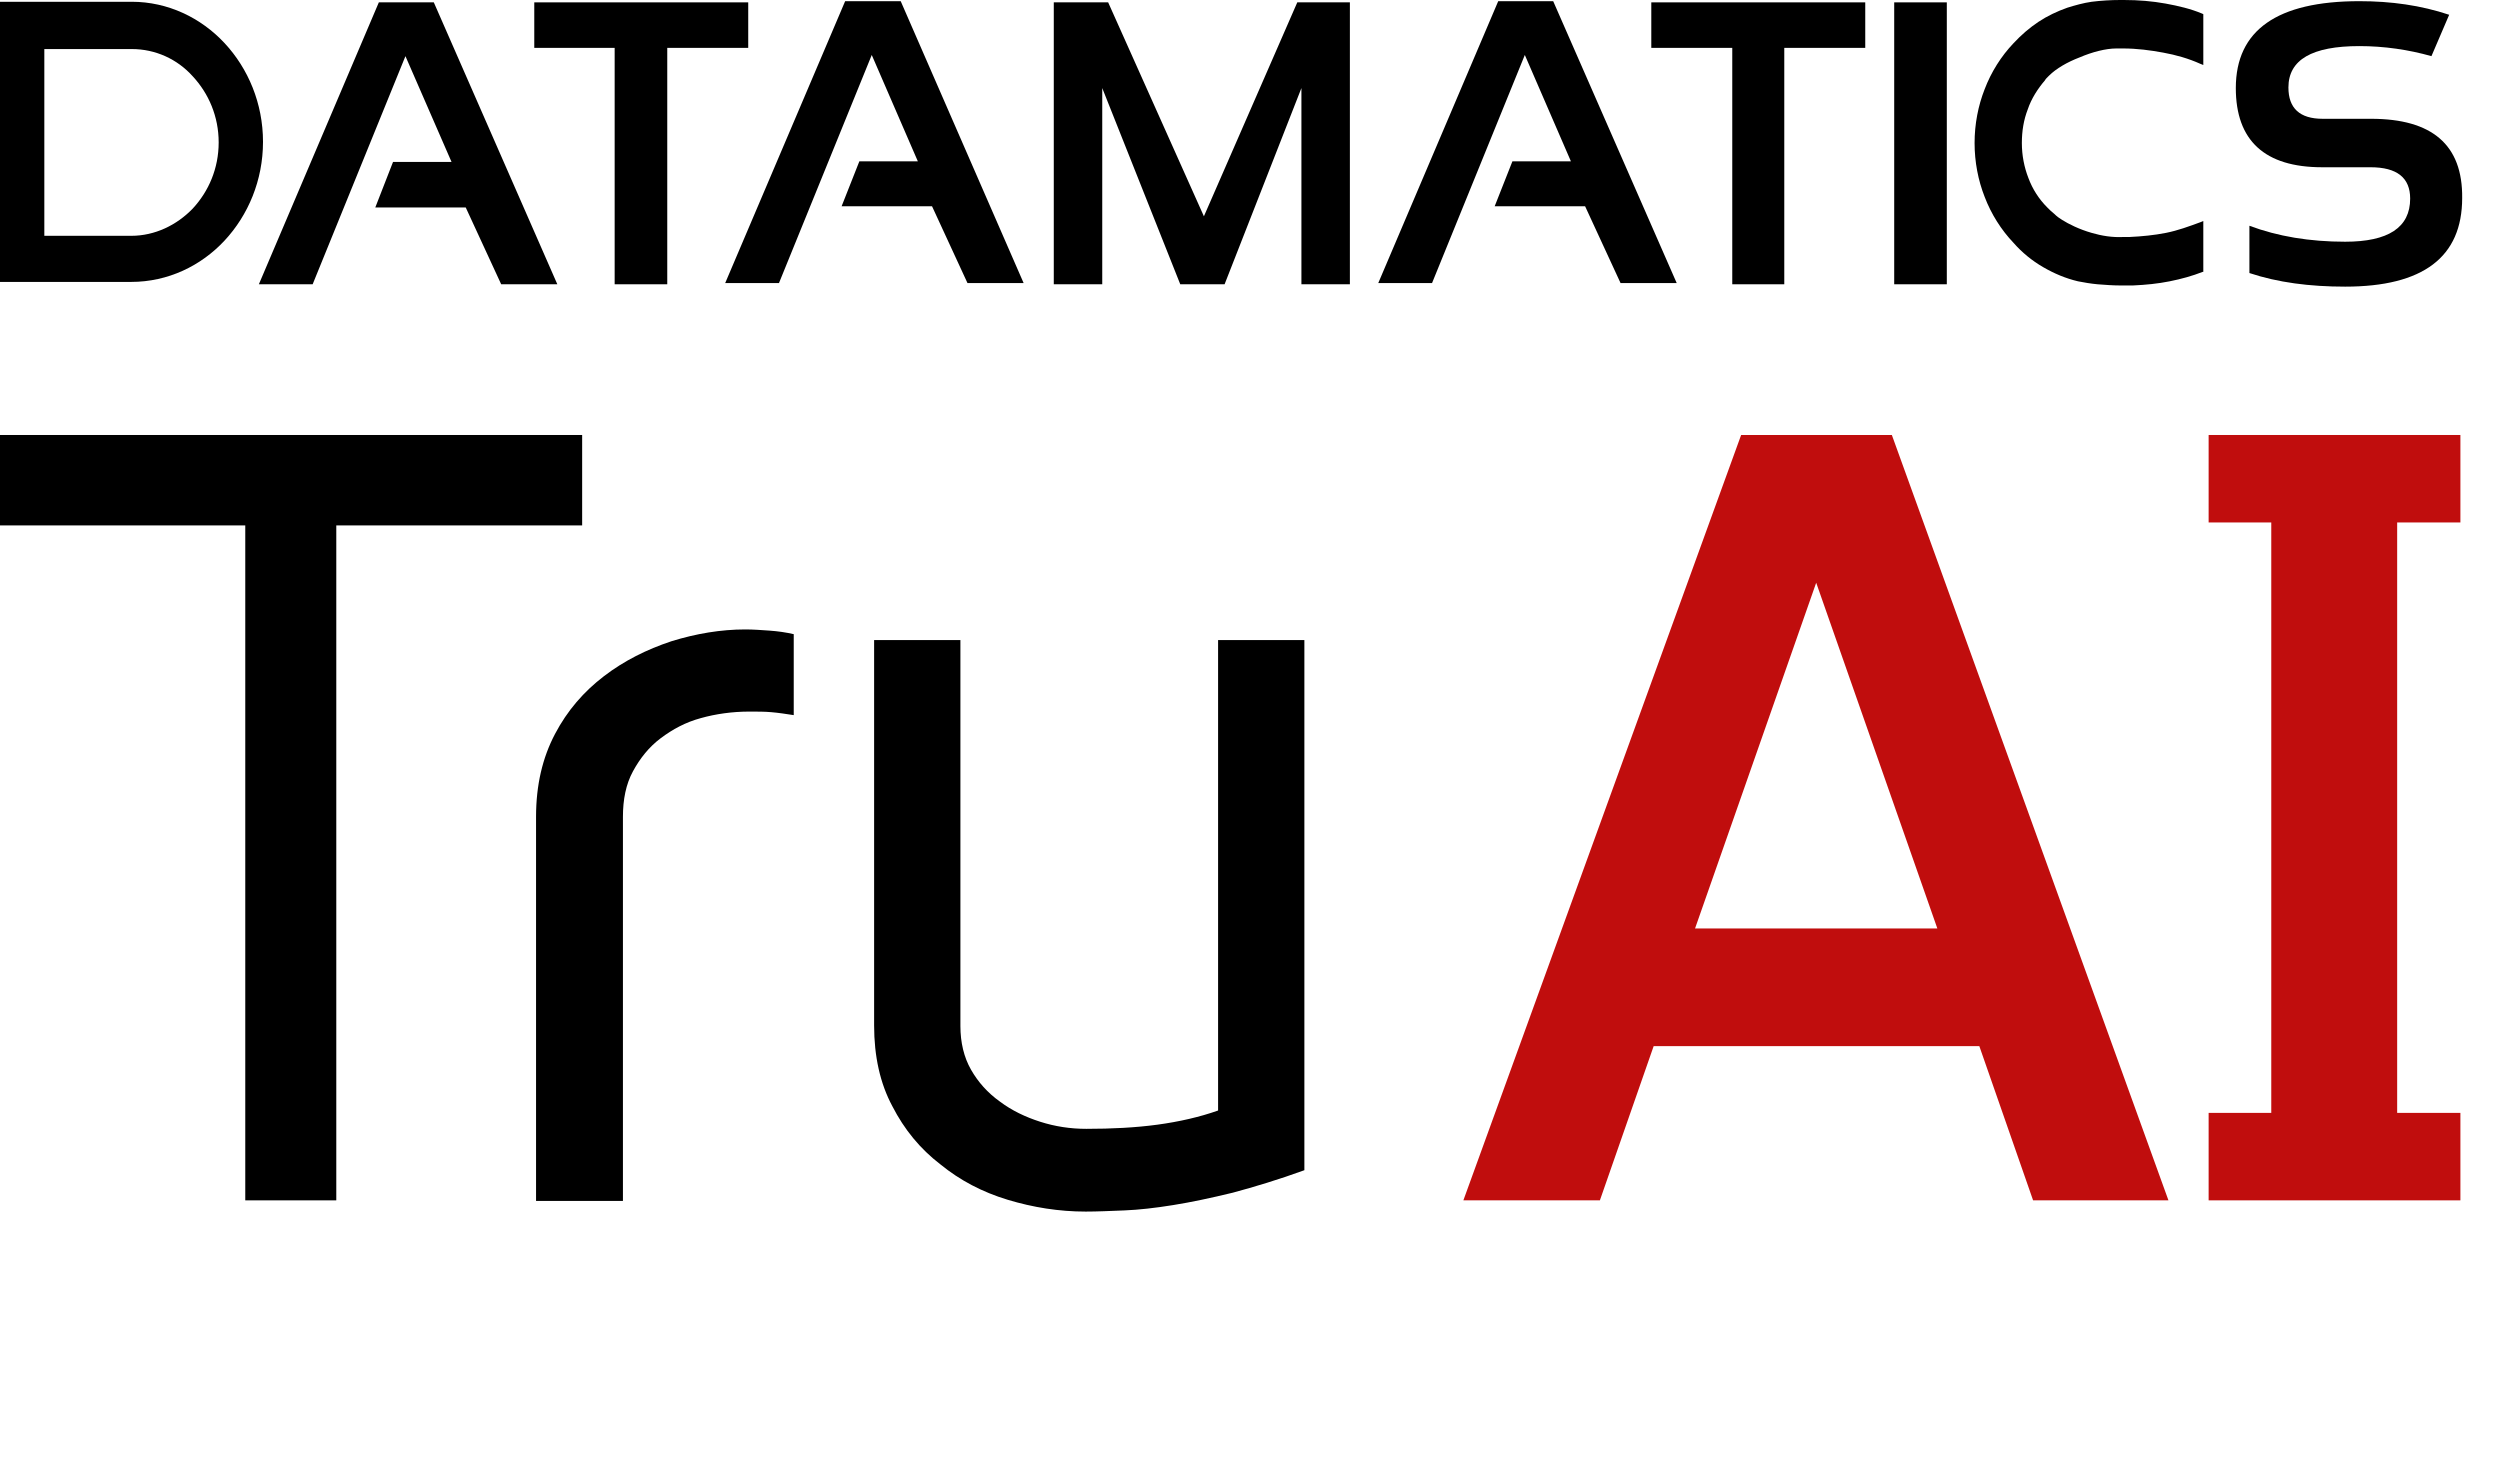 <?xml version="1.0" encoding="utf-8"?>
<!-- Generator: Adobe Illustrator 27.5.0, SVG Export Plug-In . SVG Version: 6.00 Build 0)  -->
<svg version="1.1" id="Layer_1" xmlns="http://www.w3.org/2000/svg" xmlns:xlink="http://www.w3.org/1999/xlink" x="0px" y="0px"
	 viewBox="0 0 423 250.3" style="enable-background:new 0 0 423 250.3;" xml:space="preserve">
<style type="text/css">
	.st0{fill:#C00D0D;}
</style>
<polygon points="56.9,88.9 56.9,203.1 41.5,203.1 41.5,88.9 0,88.9 0,73.6 98.5,73.6 98.5,88.9 "/>
<path d="M126.8,120.4c-2.9,0-5.7,0.4-8.2,1.1c-2.6,0.7-4.8,1.9-6.8,3.4s-3.5,3.4-4.7,5.6s-1.7,4.8-1.7,7.7v65H90.7v-65
	c0-5.4,1.1-10,3.2-14s4.9-7.2,8.3-9.8c3.4-2.6,7.2-4.5,11.4-5.9c4.2-1.3,8.4-2,12.5-2c1.3,0,2.7,0.1,4.1,0.2s2.8,0.3,4.1,0.6V121
	c-1.3-0.2-2.6-0.4-3.8-0.5C129.4,120.4,128.1,120.4,126.8,120.4"/>
<path d="M183.7,205c-4.5,0-8.9-0.7-13.2-2s-8.1-3.3-11.4-6c-3.4-2.6-6.1-5.9-8.1-9.8c-2.1-3.9-3.1-8.5-3.1-13.7v-65.2h14.6v65.3
	c0,2.8,0.6,5.3,1.8,7.4c1.2,2.1,2.8,3.9,4.9,5.4c2,1.5,4.3,2.6,6.8,3.4c2.5,0.8,5.1,1.2,7.8,1.2c4.3,0,8.3-0.2,12-0.7
	s7.2-1.3,10.3-2.4v-79.6h14.6V198c-4.4,1.6-8.4,2.8-12.1,3.8c-3.7,0.9-7,1.6-10.1,2.1s-5.8,0.8-8.2,0.9
	C187.8,204.9,185.6,205,183.7,205"/>
<polygon class="st0" points="416.3,88.4 416.3,73.6 373.7,73.6 373.7,88.4 384.3,88.4 384.3,188.3 373.7,188.3 373.7,203.1 
	416.3,203.1 416.3,188.3 405.6,188.3 405.6,88.4 "/>
<g>
	<path class="st0" d="M344,203.1l-9.1-26.1h-55.1l-9.1,26.1h-23.1l47-129.5h25.5l46.8,129.5H344z M286.8,157.1h41l-20.5-58.5
		L286.8,157.1z"/>
</g>
<g>
	<path d="M22.3,0.3C28.4,0.3,34,3,38,7.3s6.5,10.2,6.5,16.7l0,0c0,6.5-2.5,12.4-6.5,16.7s-9.6,7-15.8,7H0V0.3H22.3z M22.3,8.3H7.5
		v31.6h14.7c4,0,7.7-1.8,10.4-4.6c2.7-2.9,4.4-6.8,4.4-11.2l0,0c0-4.4-1.7-8.3-4.4-11.2C30,10,26.3,8.3,22.3,8.3z"/>
	<g>
		<polygon points="126.6,0.4 126.6,8.1 112.9,8.1 112.9,48.1 104,48.1 104,8.1 90.4,8.1 90.4,0.4 		"/>
		<polygon points="315.6,0.4 315.6,8.1 301.9,8.1 301.9,48.1 293.1,48.1 293.1,8.1 279.4,8.1 279.4,0.4 		"/>
		<rect x="320.5" y="0.4" width="8.9" height="47.7"/>
		<path d="M372.7,46c-1.8,0.7-3.6,1.2-5.6,1.6c-2,0.4-4,0.6-6.2,0.7l0,0c-0.3,0-0.7,0-1.1,0s-0.8,0-1.1,0c-1.2,0-2.5-0.1-3.8-0.2
			c-1.1-0.1-2.3-0.3-3.3-0.5l0,0c-2.1-0.5-4-1.3-5.9-2.4c-1.9-1.1-3.6-2.5-5-4.1c-2.1-2.2-3.8-4.9-4.9-7.8c-1.1-2.8-1.7-5.9-1.7-9.1
			l0,0c0-3.2,0.6-6.3,1.7-9.1c1.1-2.9,2.8-5.6,4.9-7.8c1.3-1.4,2.7-2.6,4.2-3.6s3.2-1.8,4.9-2.4l0,0c1.3-0.4,2.7-0.8,4.1-1
			c1.6-0.2,3.3-0.3,4.8-0.3l0,0h0.7l0,0c2.4,0,4.8,0.2,7,0.6s4.3,0.9,6.2,1.7l0.2,0.1v0.2v7.9V11l-0.5-0.2c-2-0.9-4.1-1.5-6.3-1.9
			c-2.2-0.4-4.4-0.7-6.8-0.7l0,0h-0.5h-0.6c-1.8,0-4.1,0.6-6.2,1.5c-2.1,0.8-4,1.9-5.2,3.1c-0.1,0.1-0.2,0.2-0.4,0.4l0,0
			c-0.1,0.1-0.2,0.2-0.3,0.4c-1.2,1.4-2.3,3.1-2.9,4.9c-0.7,1.8-1,3.7-1,5.7l0,0c0,2.1,0.4,4.1,1.1,5.9c0.7,1.9,1.8,3.6,3.2,5
			c0.4,0.4,0.8,0.8,1.2,1.1c0.4,0.4,0.8,0.7,1.3,1l0,0c1.1,0.7,2.9,1.6,5,2.2c1.7,0.5,3.5,0.8,5.4,0.7l0,0h0.5l0,0h0.5
			c2.1-0.1,4.2-0.3,6.2-0.7s3.9-1.1,5.8-1.8l0.5-0.2v0.5v7.9V46H372.7z"/>
		<polygon points="178.3,48.1 178.3,0.4 187.5,0.4 203.7,36.6 219.5,0.4 228.4,0.4 228.4,48.1 220.2,48.1 220.2,14.9 207.2,48.1 
			199.7,48.1 186.5,14.9 186.5,48.1 		"/>
		<path d="M401.2,20.1H393c-3.9,0-5.8-1.8-5.8-5.3c0-4.7,4-7,12-7c4.2,0,8.3,0.6,12.2,1.7l3-7c-4.8-1.6-9.8-2.3-15.2-2.3
			c-13.9,0-20.9,4.9-20.9,14.7c0,8.9,4.9,13.4,14.6,13.4h8.2c4.5,0,6.7,1.8,6.7,5.3c0,4.9-3.7,7.3-11,7.3c-6,0-11.4-0.9-16.2-2.7v8
			c4.8,1.6,10.2,2.3,16.2,2.3c13.2,0,19.8-5,19.8-15C416.7,24.5,411.5,20.1,401.2,20.1z"/>
		<polygon points="73.4,0.4 64.1,0.4 43.8,48.1 52.9,48.1 68.6,9.5 76.4,27.4 66.5,27.4 63.5,35.1 78.8,35.1 84.8,48.1 94.3,48.1 		
			"/>
		<polygon points="152.4,0.2 143,0.2 122.7,47.9 131.8,47.9 147.5,9.3 155.3,27.3 145.4,27.3 142.4,34.9 157.7,34.9 163.7,47.9 
			173.2,47.9 		"/>
		<polygon points="262.8,0.2 253.5,0.2 233.2,47.9 242.3,47.9 258,9.3 265.8,27.3 255.9,27.3 252.9,34.9 268.2,34.9 274.2,47.9 
			283.7,47.9 		"/>
	</g>
</g>
</svg>
